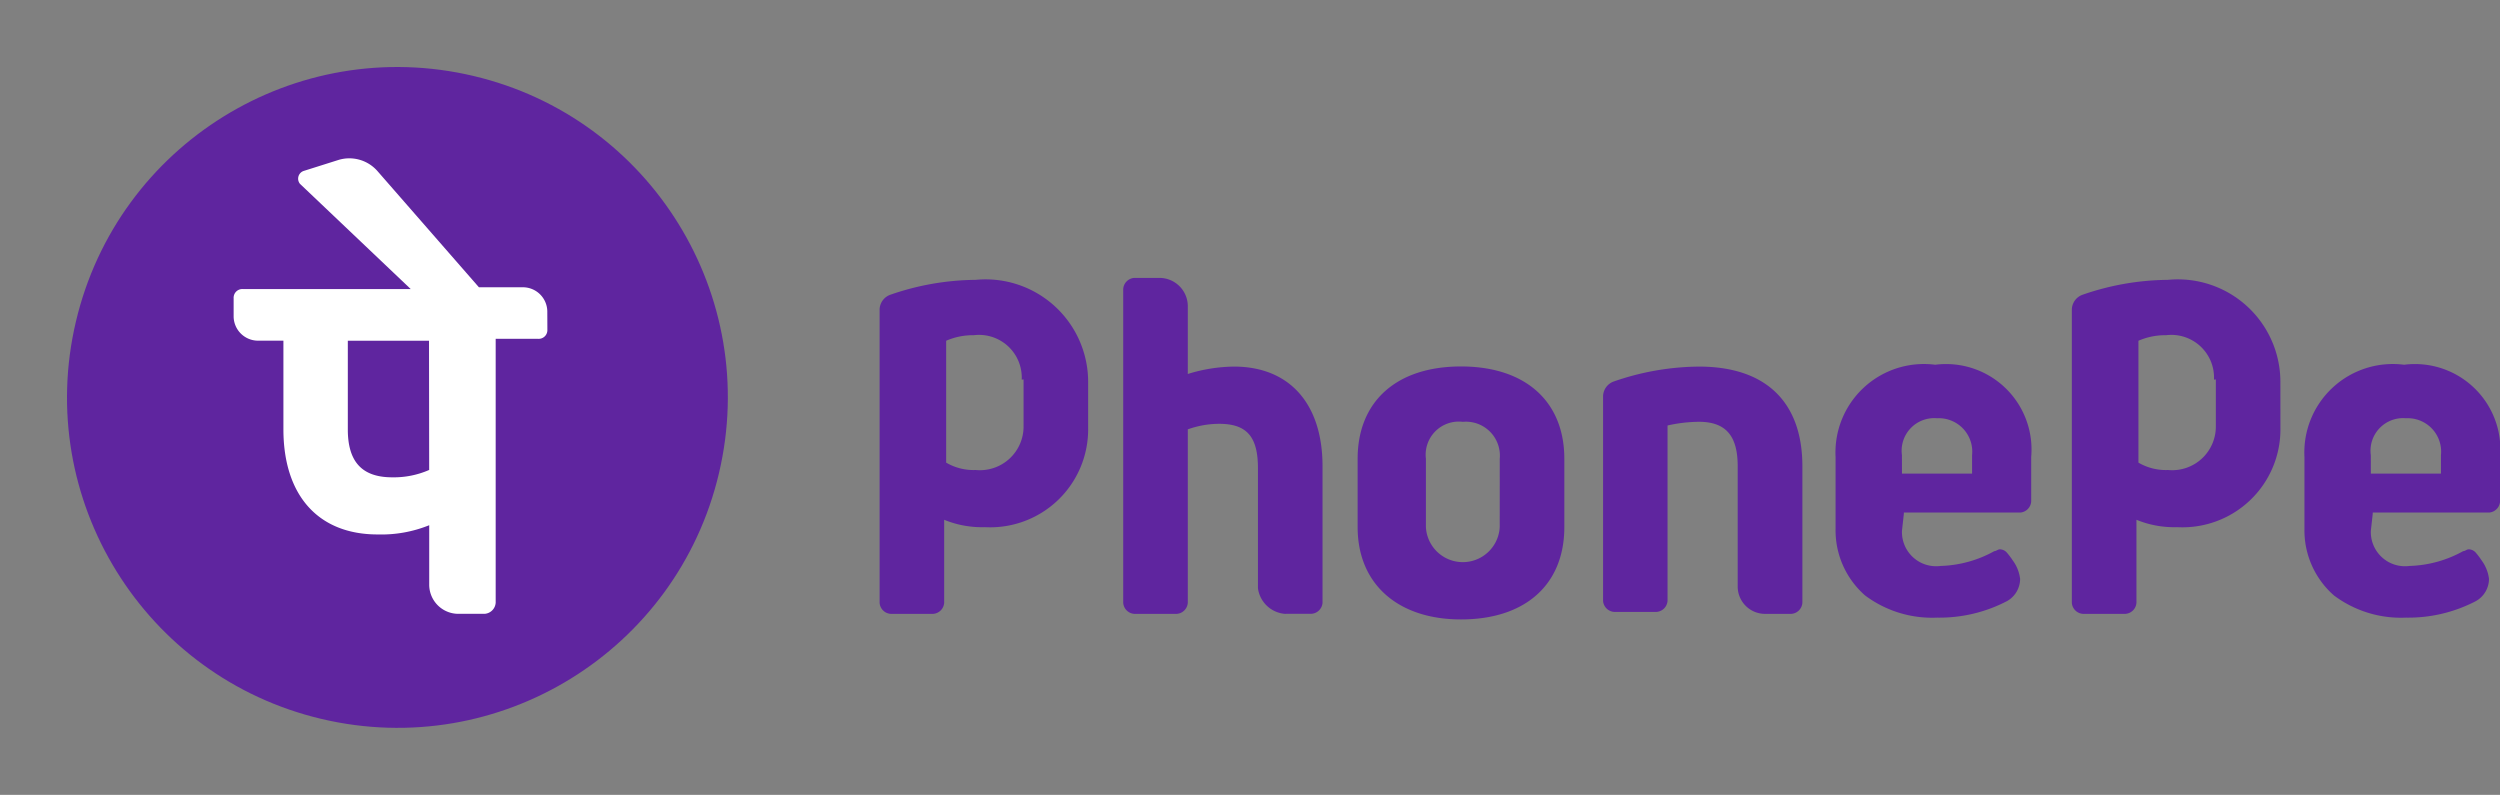 <svg xmlns="http://www.w3.org/2000/svg" width="73.127" height="23.25" viewBox="0 0 73.127 23.25">
  <rect x="0" y="0" width="73.127" height="23.25" fill="#808080" stroke="none"/>
  <g id="Group_639" data-name="Group 639" transform="translate(-1142.5 -5899)">
    <g id="g34" transform="translate(1142.5 5899)">
      <circle id="ellipse30" cx="9.663" cy="9.663" r="9.663" transform="translate(0 18.809) rotate(-76.714)" fill="#5f259f"/>
      <path id="path32" d="M69.1,26.515V23.006c0-.864-.324-1.3-1.134-1.3a4.281,4.281,0,0,0-.918.108v5.129a.348.348,0,0,1-.324.324H65.486a.348.348,0,0,1-.324-.324V20.955a.47.47,0,0,1,.324-.432,7.747,7.747,0,0,1,2.483-.432c1.943,0,3.023,1.026,3.023,2.915V27a.348.348,0,0,1-.324.324h-.756A.8.8,0,0,1,69.1,26.515Zm4.859-2.105-.054.486a1,1,0,0,0,1.134,1.026,3.424,3.424,0,0,0,1.566-.432c.054,0,.108-.054.162-.054a.28.28,0,0,1,.216.108,2.152,2.152,0,0,1,.162.216,1.14,1.14,0,0,1,.216.54.749.749,0,0,1-.378.648,4.265,4.265,0,0,1-2.051.486,3.267,3.267,0,0,1-2.105-.648,2.528,2.528,0,0,1-.864-1.943V22.737a2.588,2.588,0,0,1,2.915-2.7,2.5,2.5,0,0,1,2.807,2.7v1.3a.348.348,0,0,1-.324.324h-3.4Zm-.054-1.188h2.051v-.54a.979.979,0,0,0-1.026-1.08.954.954,0,0,0-1.026,1.08ZM87.674,24.41l-.054.486a1,1,0,0,0,1.134,1.026,3.424,3.424,0,0,0,1.566-.432c.054,0,.108-.054.162-.054a.28.28,0,0,1,.216.108,2.152,2.152,0,0,1,.162.216,1.14,1.14,0,0,1,.216.54.749.749,0,0,1-.378.648,4.265,4.265,0,0,1-2.051.486,3.267,3.267,0,0,1-2.105-.648,2.528,2.528,0,0,1-.864-1.943V22.737a2.588,2.588,0,0,1,2.915-2.7,2.5,2.5,0,0,1,2.807,2.7v1.3a.348.348,0,0,1-.324.324h-3.4Zm-.054-1.188h2.051v-.54a.979.979,0,0,0-1.026-1.08.954.954,0,0,0-1.026,1.08Zm-31.743,4.1h.756A.348.348,0,0,0,56.956,27V23.006c0-1.835-.972-2.915-2.591-2.915a4.706,4.706,0,0,0-1.35.216v-2a.83.83,0,0,0-.81-.81H51.45a.348.348,0,0,0-.324.324V27a.348.348,0,0,0,.324.324h1.242A.348.348,0,0,0,53.015,27V21.927a2.742,2.742,0,0,1,.918-.162c.81,0,1.134.378,1.134,1.3v3.509A.866.866,0,0,0,55.877,27.325Zm8.152-4.535v2c0,1.674-1.134,2.7-3.023,2.7-1.835,0-3.023-1.026-3.023-2.7v-2c0-1.674,1.134-2.7,3.023-2.7s3.023,1.026,3.023,2.7Zm-1.889,0a.993.993,0,0,0-1.08-1.08.969.969,0,0,0-1.08,1.08v2a1.081,1.081,0,0,0,2.159,0ZM50.1,21.873a2.865,2.865,0,0,1-3.023,2.915,2.905,2.905,0,0,1-1.188-.216V27a.348.348,0,0,1-.324.324H44.324A.348.348,0,0,1,44,27V18.418a.47.47,0,0,1,.324-.432,7.747,7.747,0,0,1,2.483-.432A3,3,0,0,1,50.1,20.577Zm-1.943-1.4a1.249,1.249,0,0,0-1.4-1.3,1.965,1.965,0,0,0-.81.162V22.9a1.584,1.584,0,0,0,.864.216,1.277,1.277,0,0,0,1.4-1.3v-1.35Zm36.818,1.4a2.865,2.865,0,0,1-3.023,2.915,2.905,2.905,0,0,1-1.188-.216V27a.348.348,0,0,1-.324.324H79.2A.348.348,0,0,1,78.874,27V18.418a.47.47,0,0,1,.324-.432,7.748,7.748,0,0,1,2.483-.432,3,3,0,0,1,3.293,3.023Zm-1.943-1.4a1.249,1.249,0,0,0-1.4-1.3,1.965,1.965,0,0,0-.81.162V22.9a1.584,1.584,0,0,0,.864.216,1.277,1.277,0,0,0,1.4-1.3v-1.35Z" transform="translate(-18.271 -9.368)" fill="#5f259f"/>
    </g>
    <path id="path36" d="M18.2,9.421a.715.715,0,0,0-.7-.7H16.2l-2.969-3.4A1.094,1.094,0,0,0,12.1,4.994l-1.026.324a.239.239,0,0,0-.108.378l3.239,3.077H9.295a.255.255,0,0,0-.27.27v.54a.715.715,0,0,0,.7.7h.756v2.591c0,1.943,1.026,3.077,2.753,3.077a3.736,3.736,0,0,0,1.512-.27v1.728a.853.853,0,0,0,.864.864h.756a.348.348,0,0,0,.324-.324v-7.72h1.242a.255.255,0,0,0,.27-.27Zm-3.455,4.643a2.573,2.573,0,0,1-1.08.216c-.864,0-1.3-.432-1.3-1.4V10.285h2.375Z" transform="translate(1140.309 5898.682)" fill="#fff"/>
  </g>
</svg>
